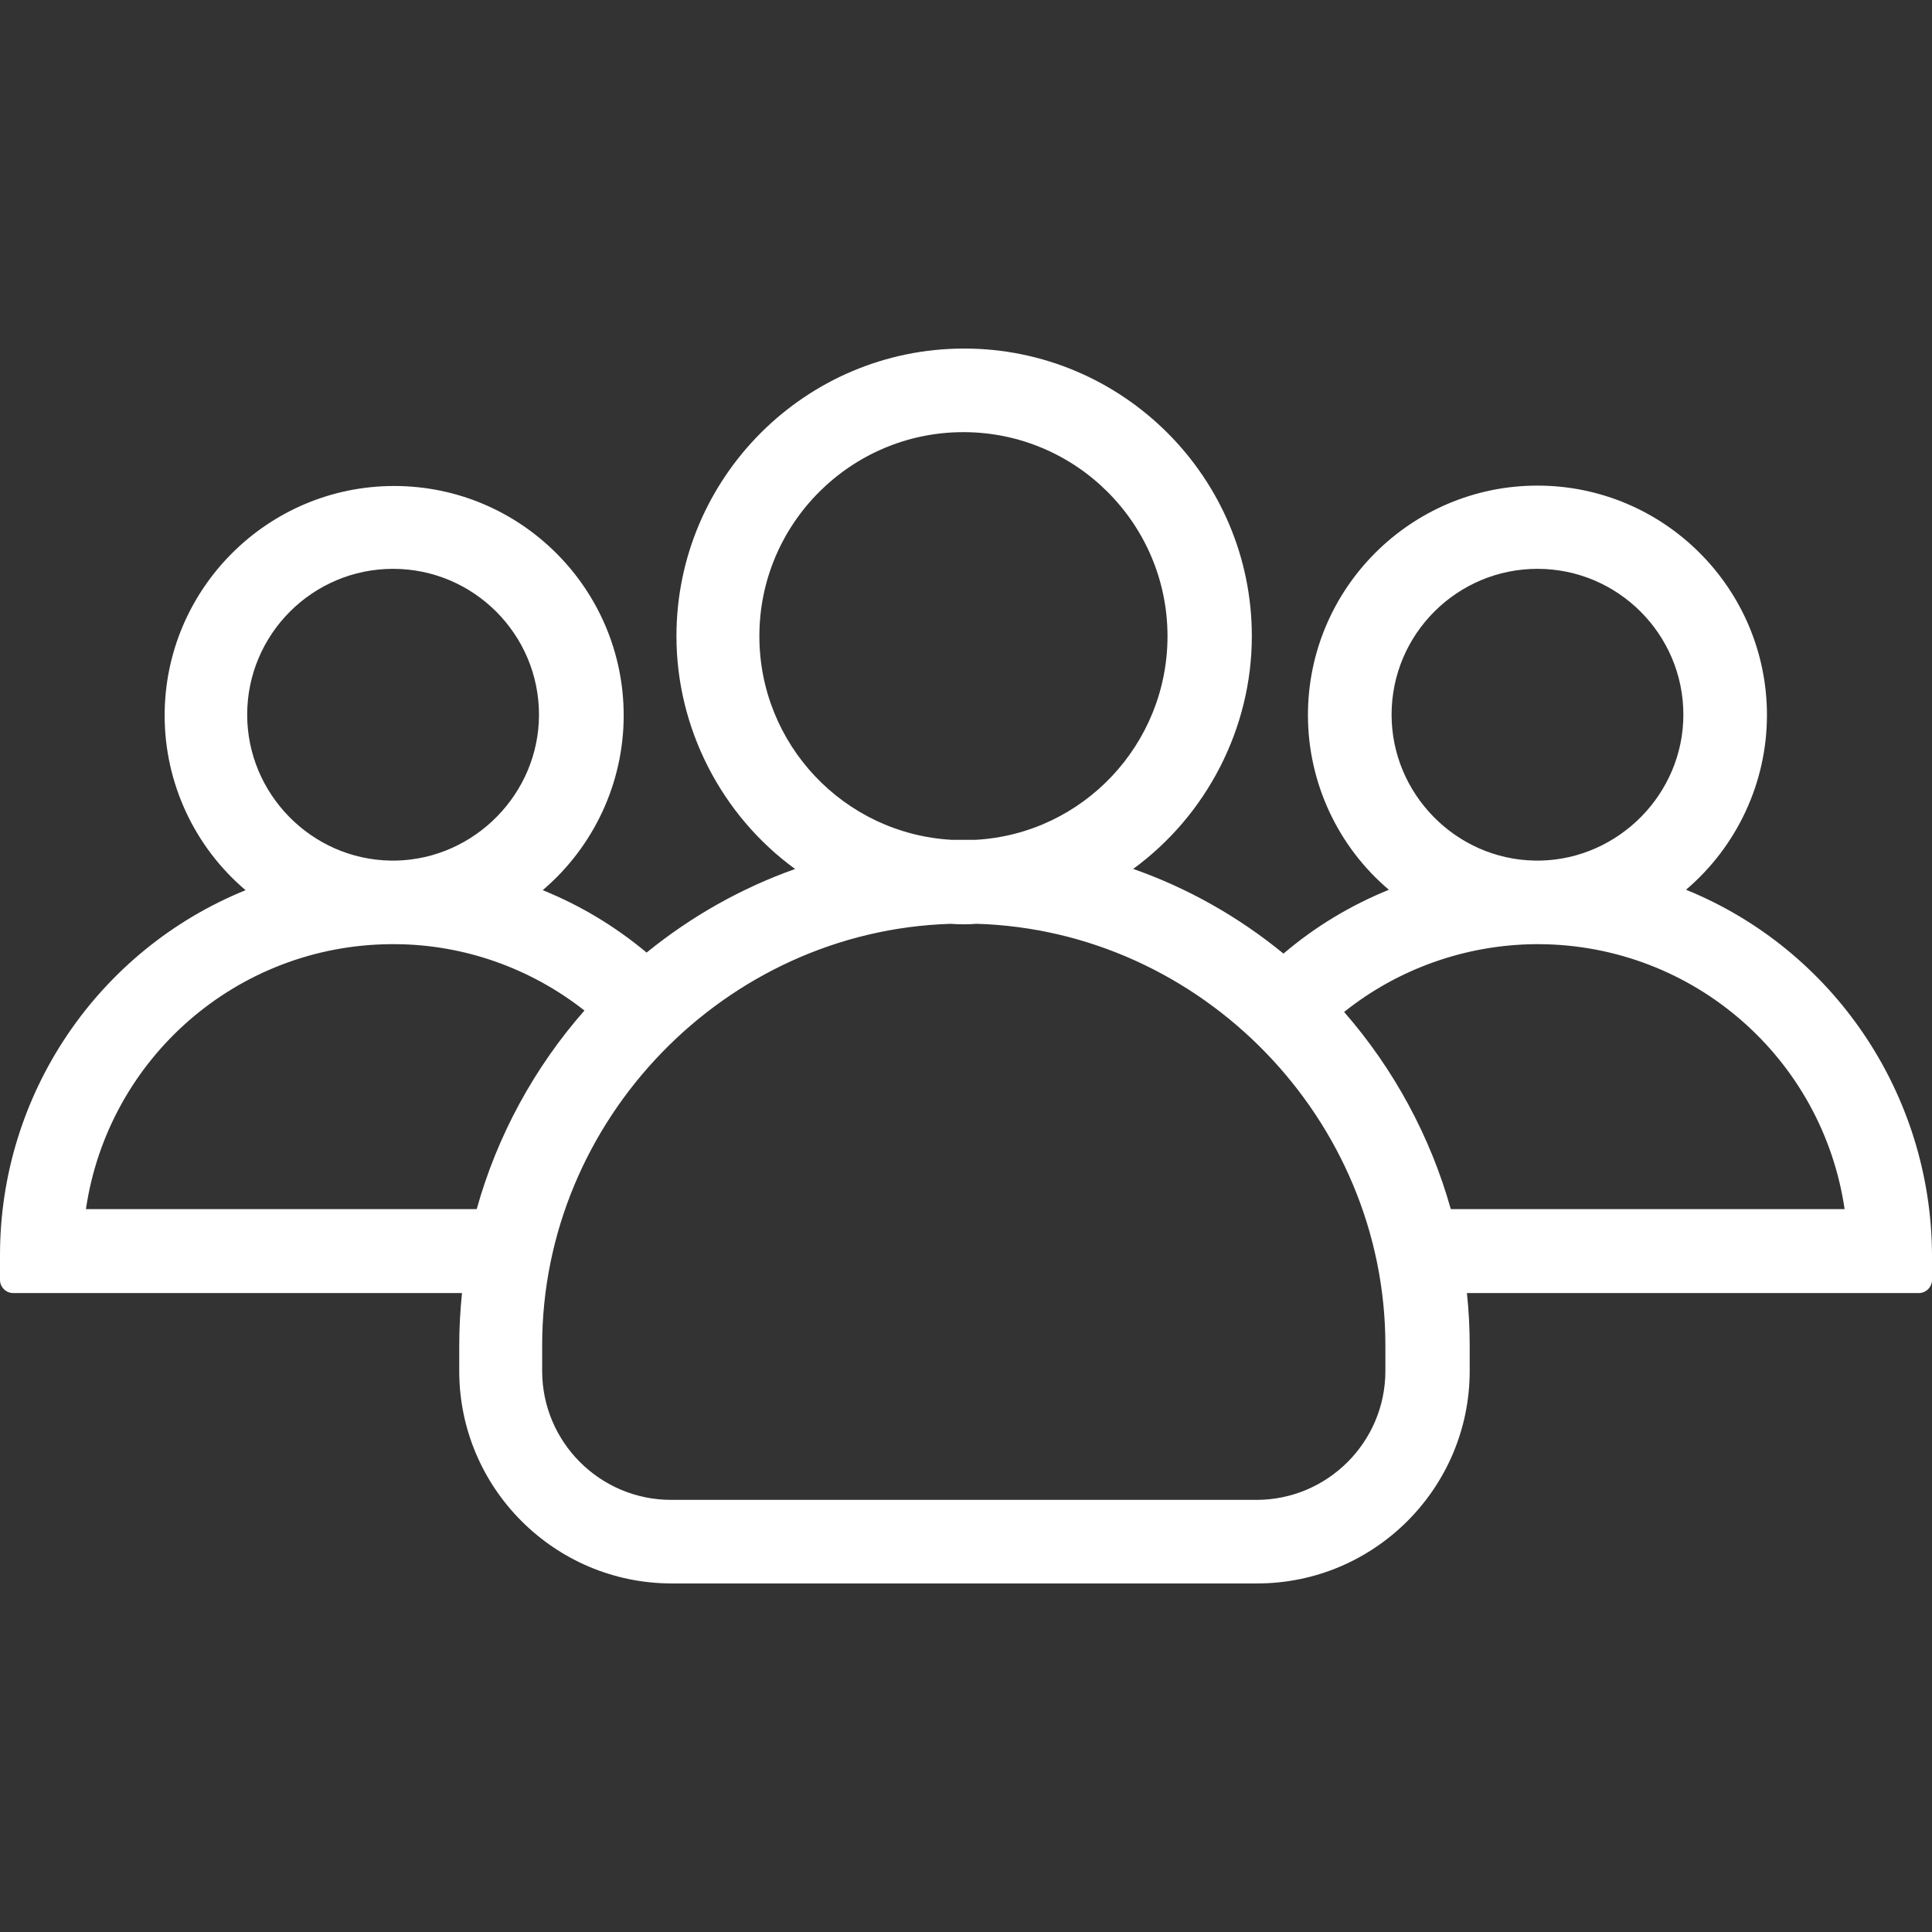 <?xml version="1.0" encoding="UTF-8" standalone="no"?>
<svg xmlns:inkscape="http://www.inkscape.org/namespaces/inkscape" xmlns:sodipodi="http://sodipodi.sourceforge.net/DTD/sodipodi-0.dtd" xmlns="http://www.w3.org/2000/svg" xmlns:svg="http://www.w3.org/2000/svg" version="1.1" id="Layer_1" x="0px" y="0px" width="100px" height="100px" viewBox="0 0 100 100" xml:space="preserve" sodipodi:docname="familiaeres_miteinander.svg" inkscape:version="1.1.2 (b8e25be833, 2022-02-05)"><rect x="0" y="0" width="100" height="100" fill="#333333" stroke="none"/><defs id="defs8"></defs>
<g id="familieres_miteinander" style="fill:#ffffff;fill-opacity:1">
	<path d="M87.268,46.053c2.643-2.248,4.189-5.553,4.189-9.039c0-6.55-5.328-11.879-11.879-11.879s-11.879,5.329-11.879,11.879   c0,3.498,1.549,6.803,4.189,9.041c-2.004,0.813-3.832,1.922-5.455,3.303c-2.346-1.918-4.953-3.389-7.779-4.383   c3.816-2.787,6.141-7.295,6.141-12.045c0-8.21-6.68-14.889-14.891-14.889c-8.211,0-14.891,6.679-14.891,14.889   c0,4.762,2.324,9.271,6.141,12.049c-2.781,0.988-5.359,2.439-7.686,4.326c-1.628-1.359-3.432-2.443-5.377-3.23   c2.643-2.249,4.191-5.555,4.191-9.041c0-6.549-5.329-11.879-11.879-11.879c-6.551,0-11.881,5.33-11.881,11.879   c0,3.499,1.549,6.804,4.189,9.042C5.066,49.18,0,56.635,0,64.961v1.291c0,0.367,0.31,0.676,0.677,0.676h23.236   c-0.094,0.918-0.143,1.824-0.143,2.705v1.328c0,6.064,4.936,10.998,11,10.998h30.301c6.064,0,11-4.934,11-10.998v-1.328   c0-0.885-0.047-1.793-0.143-2.705H99.32c0.369,0,0.68-0.309,0.68-0.676v-1.295C99.963,56.613,94.889,49.15,87.268,46.053z    M79.578,29.443c4.164,0,7.553,3.387,7.553,7.55c0,4.073-3.324,7.46-7.396,7.551h-0.301c-4.084-0.073-7.406-3.46-7.406-7.551   C72.027,32.83,75.414,29.443,79.578,29.443z M79.463,48.87h0.229c7.963,0.055,14.635,5.903,15.785,13.714H75.092   c-1.051-3.752-2.949-7.26-5.521-10.205C72.365,50.146,75.855,48.904,79.463,48.87z M20.23,48.87h0.229   c3.538,0.017,6.991,1.231,9.791,3.435c-2.603,2.961-4.521,6.494-5.576,10.279H4.447C5.599,54.773,12.269,48.925,20.23,48.87z    M20.345,29.443c4.164,0,7.553,3.387,7.553,7.55c0,4.073-3.324,7.46-7.396,7.551h-0.303c-4.084-0.073-7.405-3.46-7.405-7.551   C12.794,32.83,16.181,29.443,20.345,29.443z M71.707,69.633v1.328c0,3.678-2.994,6.672-6.672,6.672H34.734   c-3.68,0-6.672-2.994-6.672-6.672v-1.328c0-11.68,9.48-21.459,21.142-21.816c0.454,0.035,1.008,0.033,1.328-0.002   C62.207,48.154,71.707,57.943,71.707,69.633z M49.865,22.368c5.825,0,10.565,4.737,10.565,10.562c0,5.592-4.371,10.223-9.92,10.538   l-1.255,0.001c-5.58-0.316-9.95-4.947-9.95-10.539C39.302,27.105,44.041,22.368,49.865,22.368z" id="path2" style="fill:#ffffff;fill-opacity:1"></path>
</g>
</svg>
